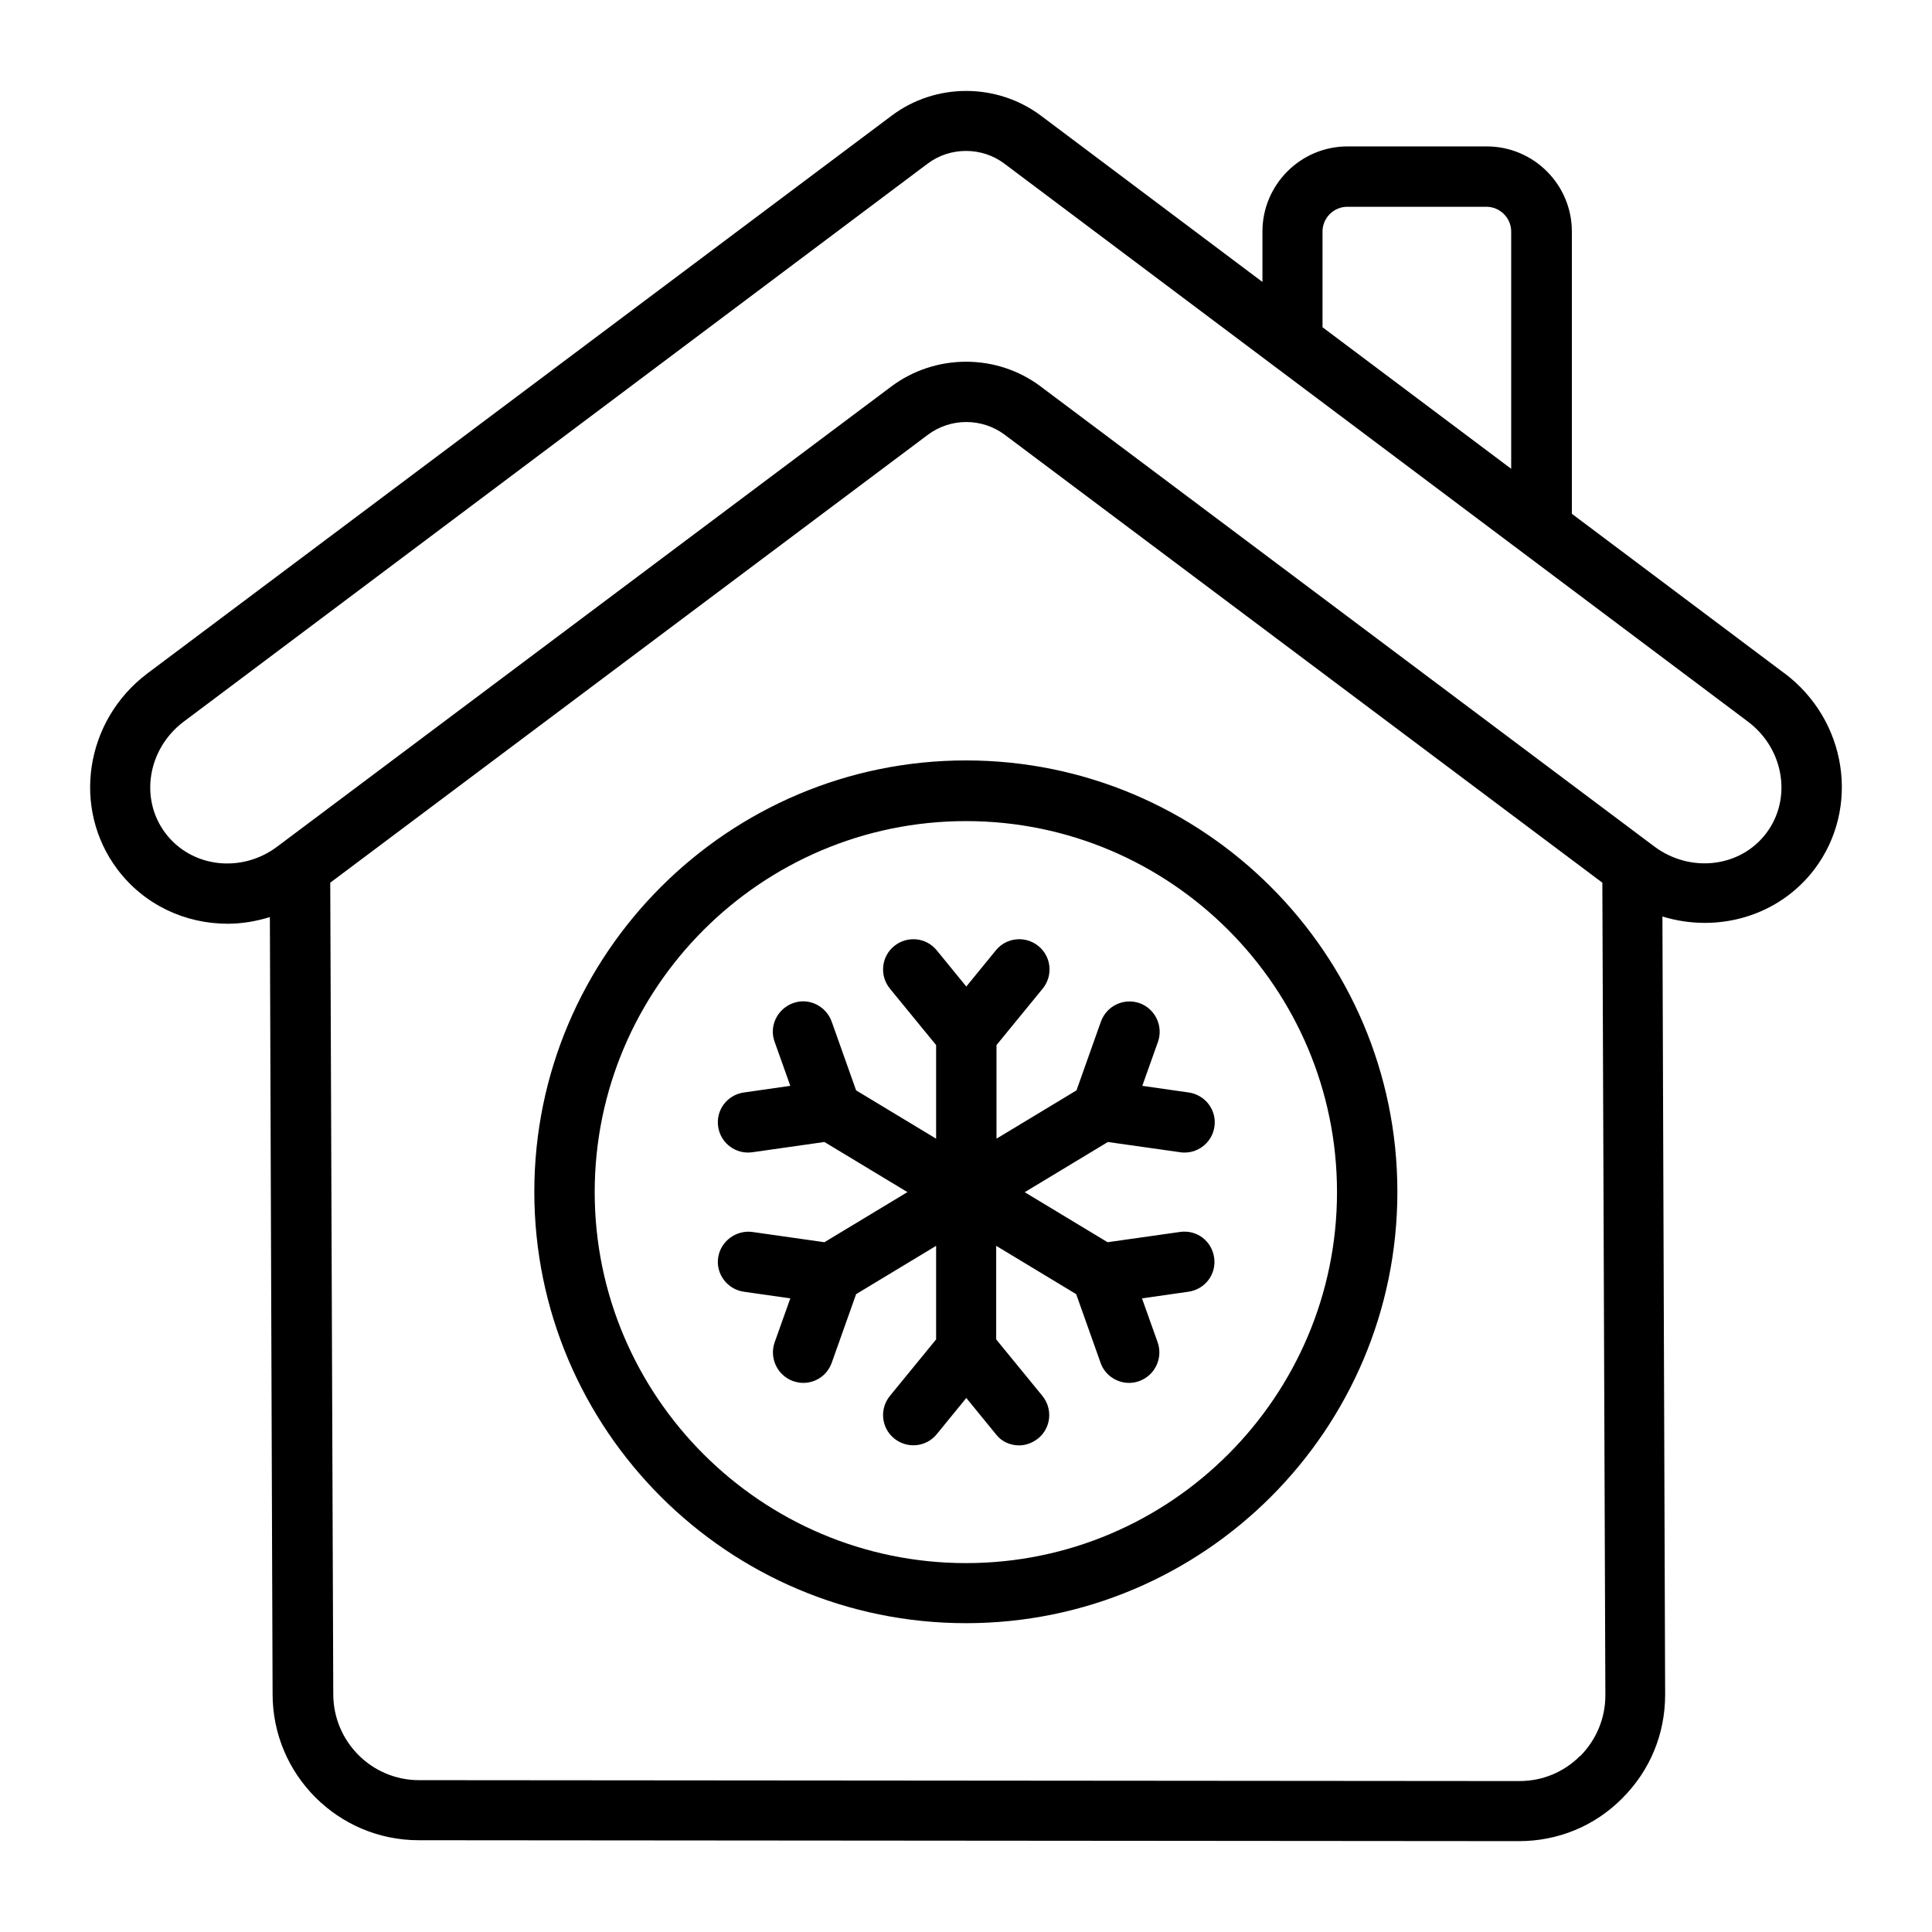 <?xml version="1.0" encoding="UTF-8"?> <svg xmlns="http://www.w3.org/2000/svg" id="Outline" viewBox="0 0 64 64"><path d="m59.12 22.31-7.05-5.29v-9.35c0-1.56-1.27-2.82-2.82-2.82h-4.61c-1.56 0-2.82 1.27-2.82 2.82v1.67l-7.34-5.51c-1.46-1.09-3.49-1.09-4.94 0l-24.66 18.48c-2.07 1.56-2.51 4.47-.99 6.49.89 1.18 2.25 1.8 3.65 1.8.47 0 .94-.08 1.4-.22l.09 25.74c0 2.67 2.17 4.84 4.84 4.84l36.45.03c1.29 0 2.51-.5 3.42-1.42.92-.92 1.42-2.13 1.42-3.43l-.09-25.78c1.82.56 3.85 0 5.04-1.57 1.52-2.02 1.08-4.93-1-6.49zm-15.31-14.64c0-.45.37-.82.82-.82h4.61c.45 0 .82.37.82.82v7.86l-6.25-4.69zm8.53 50.5c-.54.54-1.25.83-2.01.83l-36.45-.03c-1.57 0-2.84-1.28-2.84-2.85l-.1-26.88 19.8-14.84c.75-.56 1.79-.56 2.54 0l19.8 14.84.1 26.92c0 .76-.3 1.47-.83 2.01zm6.17-30.57c-.86 1.14-2.52 1.33-3.71.44l-20.33-15.24c-1.45-1.09-3.48-1.09-4.94 0l-20.34 15.24c-1.19.9-2.85.7-3.71-.44s-.59-2.79.6-3.69l24.65-18.49c.37-.28.82-.42 1.27-.42s.9.14 1.27.42l24.64 18.49c1.19.9 1.46 2.55.6 3.69zm-26.51-2.41c-7.88 0-14.3 6.41-14.3 14.29s6.41 14.29 14.3 14.29 14.29-6.41 14.29-14.29-6.41-14.29-14.29-14.29zm0 26.59c-6.78 0-12.3-5.52-12.3-12.29s5.52-12.29 12.3-12.29 12.29 5.52 12.29 12.29-5.51 12.29-12.29 12.29zm1.94-12.29 2.75 1.66 2.4-.34c.56-.08 1.05.3 1.13.85s-.3 1.05-.85 1.13l-1.54.22.52 1.46c.18.52-.09 1.09-.61 1.28-.11.04-.22.06-.34.06-.41 0-.8-.26-.94-.66l-.81-2.28-2.65-1.6v3.1l1.53 1.87c.35.43.29 1.06-.14 1.41-.19.15-.41.23-.63.23-.29 0-.58-.12-.77-.37l-.98-1.2-.98 1.2c-.35.43-.98.49-1.41.14s-.49-.98-.14-1.41l1.53-1.87v-3.1l-2.65 1.6-.81 2.28c-.15.41-.53.66-.94.66-.11 0-.22-.02-.34-.06-.52-.19-.79-.76-.61-1.28l.52-1.46-1.54-.22c-.55-.08-.93-.59-.85-1.13s.59-.92 1.13-.85l2.39.34 2.75-1.66-2.75-1.66-2.39.34s-.1.01-.14.01c-.49 0-.92-.36-.99-.86-.08-.55.3-1.05.85-1.13l1.54-.22-.52-1.46c-.19-.52.09-1.09.61-1.28s1.09.09 1.28.61l.81 2.28 2.65 1.6v-3.1l-1.53-1.87c-.35-.43-.29-1.06.14-1.41s1.06-.29 1.41.14l.98 1.2.98-1.2c.35-.43.98-.49 1.41-.14s.49.98.14 1.41l-1.53 1.87v3.1l2.65-1.6.81-2.28c.19-.52.75-.79 1.28-.61.52.19.79.76.61 1.28l-.52 1.46 1.54.22c.55.08.93.59.85 1.13-.07.5-.5.86-.99.86-.05 0-.09 0-.14-.01l-2.4-.34-2.75 1.66z"></path></svg> 